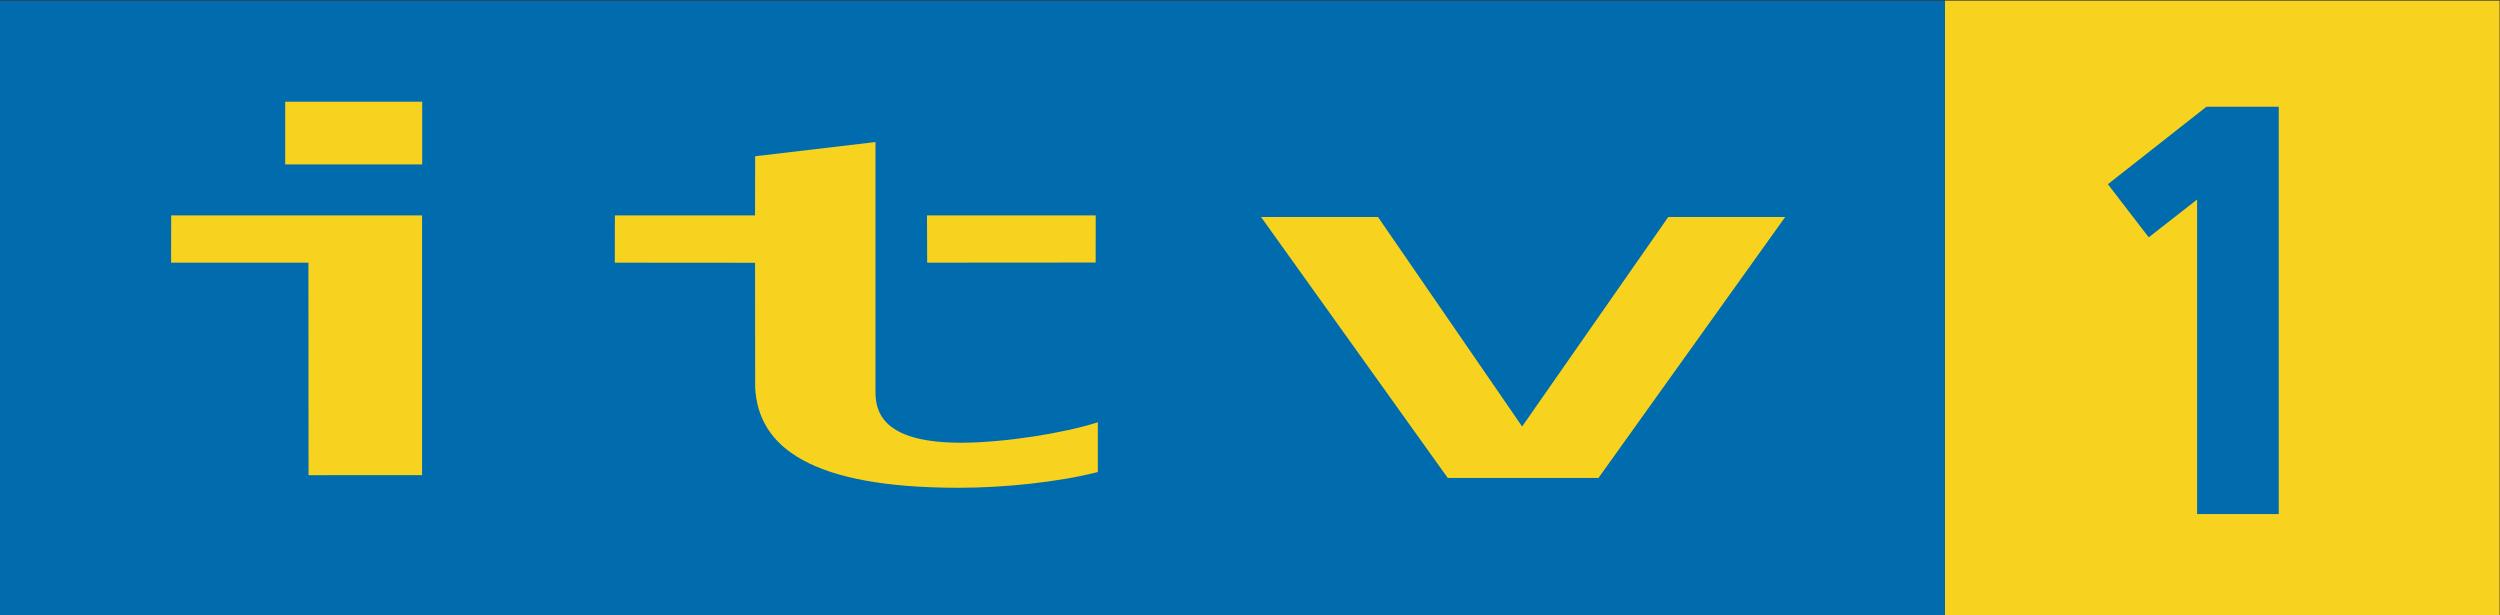<?xml version="1.0" encoding="UTF-8" standalone="no"?>
<!-- Created with Inkscape (http://www.inkscape.org/) -->
<svg
   xmlns:dc="http://purl.org/dc/elements/1.1/"
   xmlns:cc="http://web.resource.org/cc/"
   xmlns:rdf="http://www.w3.org/1999/02/22-rdf-syntax-ns#"
   xmlns:svg="http://www.w3.org/2000/svg"
   xmlns="http://www.w3.org/2000/svg"
   xmlns:sodipodi="http://sodipodi.sourceforge.net/DTD/sodipodi-0.dtd"
   xmlns:inkscape="http://www.inkscape.org/namespaces/inkscape"
   width="817"
   height="201"
   id="svg2"
   sodipodi:version="0.32"
   inkscape:version="0.45.1"
   version="1.0"
   inkscape:output_extension="org.inkscape.output.svg.inkscape">
  <rect width="100%" height="100%" fill="#333333" stroke="none"/>
  <g
     inkscape:label="Layer 1"
     inkscape:groupmode="layer"
     id="layer1"
     transform="translate(-504.207,15.839)">
    <path
       id="path2192"
       d="M 91.38,125.362 L 91.38,125.362"
       style="fill:#ffffff;fill-rule:nonzero;stroke:none" />
    <g
       id="g2200"
       clip-path="url(#id5)"
       transform="matrix(7.113,0,0,-7.113,-2576.857,5650.174)">
      <path
         id="path2202"
         d="M 522.517,796.542 L 548,796.542 L 548,768.29 L 522.517,768.29 L 522.517,796.542 z "
         style="fill:#f7d21e;fill-rule:nonzero;stroke:none" />
      <path
         id="path2204"
         d="M 534.531,791.667 L 537.855,791.667 L 537.855,772.953 L 534.103,772.953 L 534.103,787.404 L 531.881,785.667 L 530.004,788.108 L 534.531,791.667"
         style="fill:#006cae;fill-rule:nonzero;stroke:none" />
      <path
         id="path2206"
         d="M 433.144,796.543 L 522.516,796.543 L 522.516,768.286 L 433.144,768.286 L 433.144,796.543 z "
         style="fill:#006cae;fill-rule:nonzero;stroke:none" />
    </g>
    <path
       id="path2208"
       d="M 597.409,17.4 L 642.182,17.4 L 642.182,37.893 L 597.409,37.893 L 597.409,17.4 z "
       style="fill:#f7d21e;fill-rule:nonzero;stroke:none" />
    <path
       id="path2210"
       d="M 790.314,30.581 L 790.314,112.393 C 790.314,120.451 794.771,128.842 818.297,128.842 C 832.258,128.842 851.809,125.752 862.981,122.159 L 862.981,138.428 C 850.235,141.678 832.659,143.568 817.494,143.568 C 769.251,143.568 751.915,130.296 750.991,110.703 L 750.957,70.038 L 705.128,70.004 L 705.149,54.55 L 750.953,54.55 L 750.991,35.219 L 790.314,30.581"
       style="fill:#f7d21e;fill-rule:nonzero;stroke:none" />
    <path
       id="path2212"
       d="M 807.147,54.553 L 862.291,54.553 L 862.27,69.959 L 807.21,70 L 807.147,54.553"
       style="fill:#f7d21e;fill-rule:nonzero;stroke:none" />
    <path
       id="path2214"
       d="M 560.142,54.553 L 560.121,70 L 605,70.004 L 605.042,139.449 L 642.141,139.432 L 642.141,54.553 L 560.142,54.553"
       style="fill:#f7d21e;fill-rule:nonzero;stroke:none" />
    <path
       id="path2216"
       d="M 954.531,55.074 L 916.319,55.074 L 977.327,140.353 L 1026.588,140.353 L 1087.605,55.074 L 1049.392,55.074 L 1001.636,123.541 L 954.531,55.074"
       style="fill:#f7d21e;fill-rule:nonzero;stroke:none" />
  </g>
</svg>
